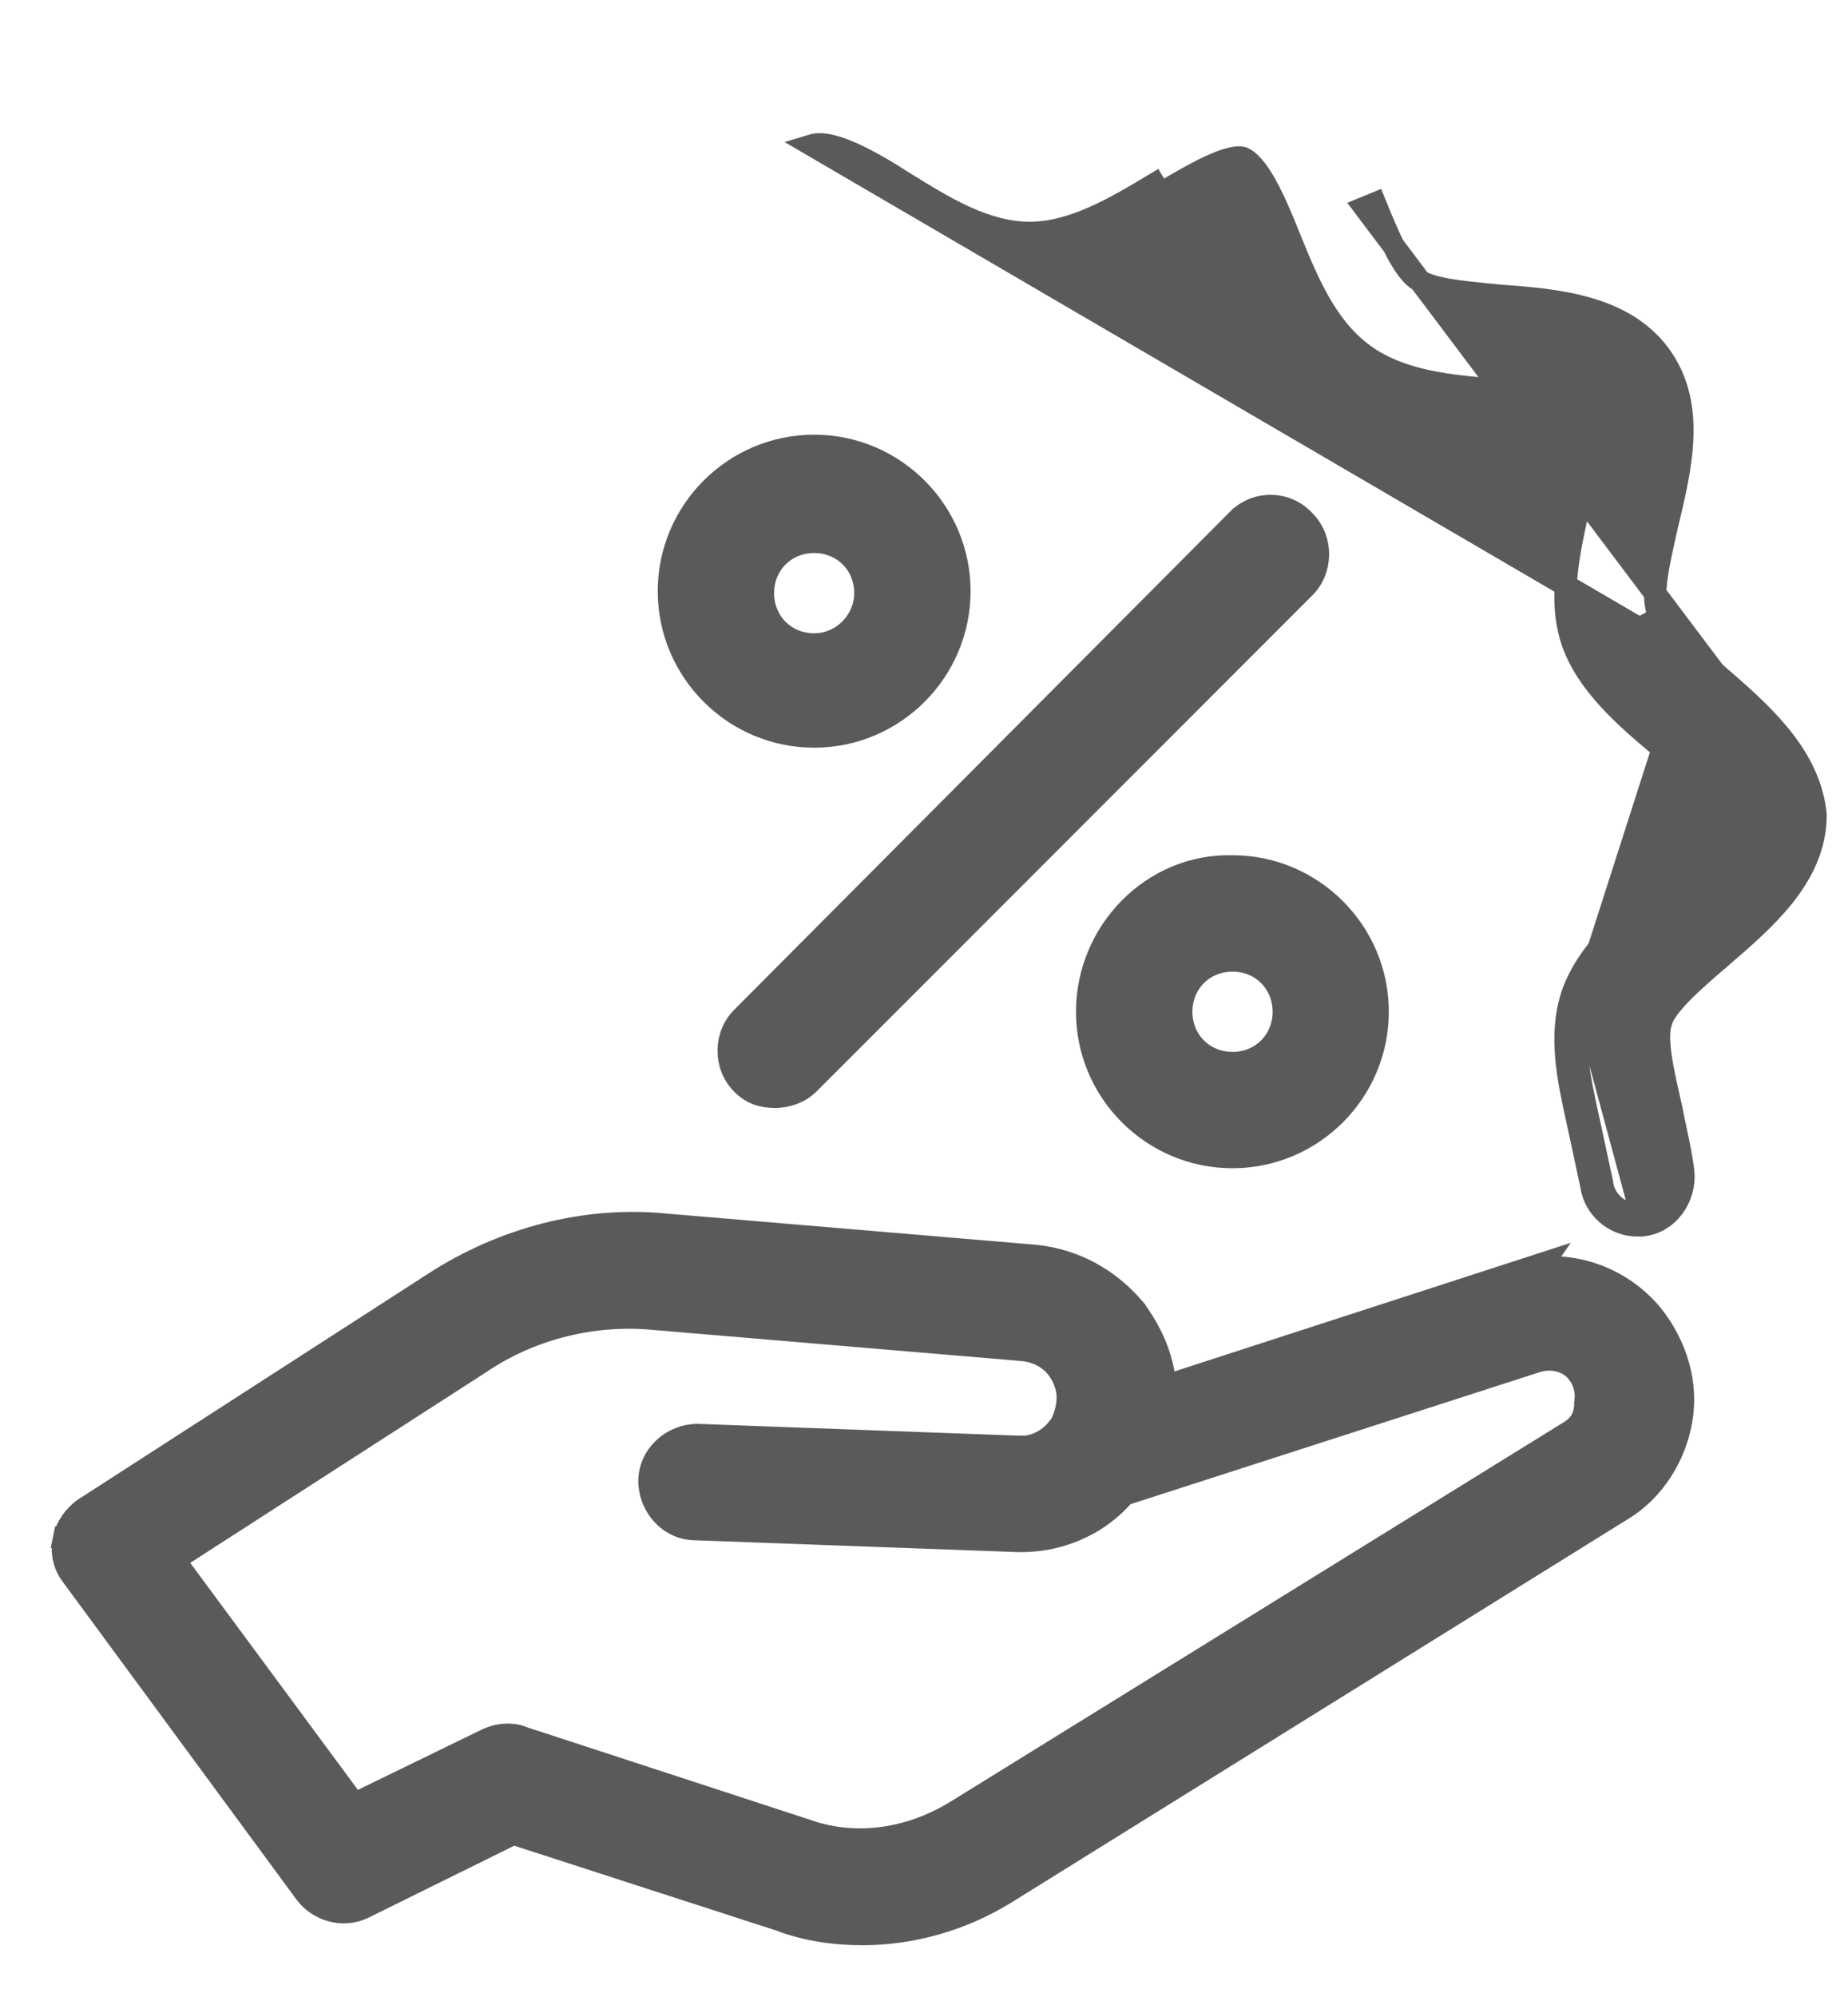 <svg width="25" height="27" viewBox="0 0 25 27" fill="none" xmlns="http://www.w3.org/2000/svg">
<path d="M16.752 7.019L16.751 7.019L10.039 13.758C10.039 13.758 10.039 13.758 10.039 13.758C9.796 14.001 9.796 14.411 10.038 14.654L10.039 14.655C10.179 14.795 10.328 14.83 10.487 14.83C10.654 14.83 10.825 14.765 10.936 14.655L10.936 14.655L17.649 7.942C17.89 7.7 17.891 7.292 17.652 7.048C17.408 6.776 16.995 6.776 16.752 7.019Z" fill="#5A5A5A" stroke="#5A5A5A" stroke-width="0.3"/>
<path d="M11.014 6.027C9.93 6.027 9.048 6.91 9.048 7.993C9.048 9.076 9.931 9.959 11.014 9.959C12.097 9.959 12.98 9.075 12.98 7.993C12.98 6.91 12.097 6.027 11.014 6.027ZM11.014 8.712C10.622 8.712 10.322 8.411 10.322 8.019C10.322 7.628 10.622 7.327 11.014 7.327C11.405 7.327 11.706 7.628 11.706 8.019C11.706 8.387 11.402 8.712 11.014 8.712Z" fill="#5A5A5A" stroke="#5A5A5A" stroke-width="0.3"/>
<path d="M14.706 13.679C14.706 14.763 15.59 15.645 16.672 15.645C17.756 15.645 18.638 14.762 18.638 13.679C18.638 12.597 17.756 11.714 16.674 11.713C15.586 11.685 14.706 12.6 14.706 13.679ZM17.366 13.679C17.366 14.071 17.065 14.372 16.674 14.372C16.282 14.372 15.981 14.071 15.981 13.679C15.981 13.288 16.282 12.987 16.674 12.987C17.065 12.987 17.366 13.288 17.366 13.679Z" fill="#5A5A5A" stroke="#5A5A5A" stroke-width="0.3"/>
<path d="M23.194 9.09L23.195 9.091C23.209 9.103 23.223 9.116 23.238 9.128C23.513 9.366 23.814 9.626 24.057 9.918C24.315 10.227 24.518 10.584 24.561 11.006L24.562 11.014V11.021C24.562 11.449 24.376 11.81 24.127 12.122C23.89 12.418 23.586 12.681 23.309 12.919C23.297 12.93 23.285 12.94 23.273 12.951L23.272 12.951C23.087 13.11 22.902 13.27 22.752 13.422C22.598 13.58 22.504 13.709 22.476 13.802L22.474 13.81L22.474 13.81C22.435 13.917 22.435 14.082 22.468 14.299C22.493 14.47 22.535 14.654 22.578 14.844C22.589 14.893 22.6 14.941 22.61 14.99L22.612 14.995L22.612 14.995C22.628 15.086 22.649 15.182 22.67 15.28C22.711 15.472 22.753 15.67 22.772 15.849L22.772 15.85C22.804 16.182 22.575 16.531 22.216 16.567L22.208 16.568H22.201H22.148C21.838 16.568 21.566 16.331 21.526 16.022C21.499 15.9 21.47 15.764 21.442 15.63C21.417 15.512 21.393 15.396 21.369 15.291L21.369 15.291C21.359 15.245 21.349 15.198 21.339 15.152C21.217 14.6 21.084 14.002 21.269 13.448L21.269 13.446C21.469 12.874 21.978 12.428 22.447 12.037L22.448 12.036C22.658 11.865 22.874 11.68 23.037 11.501C23.119 11.412 23.183 11.328 23.227 11.252C23.271 11.174 23.288 11.115 23.288 11.072C23.288 10.963 23.208 10.817 23.038 10.63C22.889 10.468 22.698 10.301 22.505 10.132C22.485 10.115 22.465 10.098 22.446 10.081C21.977 9.691 21.469 9.245 21.269 8.674L21.269 8.672C21.167 8.367 21.161 8.046 21.196 7.732C21.225 7.458 21.287 7.178 21.345 6.912C21.353 6.875 21.361 6.839 21.369 6.803C21.382 6.739 21.395 6.675 21.409 6.612C21.451 6.406 21.494 6.205 21.515 6.023C21.529 5.904 21.534 5.802 21.526 5.719C21.518 5.634 21.498 5.585 21.477 5.557L21.47 5.548L21.47 5.548C21.454 5.523 21.415 5.49 21.337 5.456C21.261 5.423 21.162 5.395 21.045 5.371C20.831 5.328 20.577 5.303 20.331 5.279C20.309 5.276 20.287 5.274 20.265 5.272C20.265 5.272 20.264 5.272 20.264 5.272L20.244 5.27C19.629 5.219 18.961 5.164 18.453 4.797C17.943 4.428 17.691 3.812 17.46 3.248L17.454 3.232L17.454 3.231C17.348 2.967 17.239 2.705 17.123 2.498C17.065 2.394 17.008 2.309 16.951 2.245C16.896 2.183 16.848 2.148 16.809 2.133C16.779 2.125 16.728 2.125 16.649 2.144C16.569 2.163 16.475 2.199 16.369 2.248C16.166 2.342 15.941 2.474 15.724 2.602C15.714 2.608 15.705 2.613 15.695 2.619C15.695 2.619 15.695 2.619 15.694 2.619L15.618 2.49C15.092 2.806 14.513 3.148 13.934 3.148C13.329 3.148 12.778 2.807 12.226 2.465L12.223 2.463C11.775 2.174 11.249 1.884 10.986 1.964L23.194 9.09ZM23.194 9.09L23.192 9.089C23.008 8.93 22.829 8.777 22.687 8.632C22.54 8.482 22.452 8.36 22.424 8.266L22.424 8.266L22.421 8.258C22.382 8.151 22.383 7.987 22.416 7.769C22.441 7.598 22.483 7.414 22.525 7.224C22.536 7.176 22.547 7.128 22.558 7.079C22.649 6.701 22.745 6.299 22.759 5.913C22.773 5.523 22.703 5.137 22.453 4.798C22.203 4.459 21.846 4.274 21.469 4.167C21.094 4.06 20.686 4.026 20.319 4C20.255 3.994 20.193 3.988 20.132 3.982C19.946 3.963 19.771 3.946 19.613 3.92C19.398 3.884 19.247 3.835 19.161 3.768L19.079 3.873L19.161 3.768C19.069 3.697 18.976 3.564 18.879 3.377C18.784 3.193 18.694 2.976 18.602 2.75C18.602 2.75 18.602 2.75 18.602 2.75L18.463 2.807L23.194 9.09ZM21.411 13.495C21.595 12.969 22.069 12.547 22.543 12.152C22.964 11.81 23.438 11.388 23.438 11.072C23.438 10.746 23.009 10.373 22.604 10.02C22.584 10.002 22.563 9.985 22.543 9.967L21.411 13.495ZM21.411 13.495C21.24 14.008 21.363 14.565 21.487 15.127C21.497 15.171 21.506 15.215 21.516 15.259C21.54 15.369 21.565 15.485 21.589 15.602C21.617 15.736 21.646 15.87 21.674 15.996C21.701 16.233 21.911 16.418 22.148 16.418H22.201M21.411 13.495L22.201 16.418M22.201 16.418C22.464 16.391 22.648 16.128 22.622 15.865M22.201 16.418L22.622 15.865M22.622 15.865C22.605 15.693 22.566 15.51 22.526 15.324C22.504 15.224 22.483 15.123 22.464 15.022M22.622 15.865L22.464 15.022M22.464 15.022C22.454 14.975 22.443 14.928 22.432 14.88C22.335 14.451 22.238 14.02 22.332 13.759M22.464 15.022L22.332 13.759M22.332 13.759C22.412 13.495 22.806 13.153 23.175 12.837M22.332 13.759L23.175 12.837M23.175 12.837C23.186 12.828 23.196 12.819 23.207 12.809C23.778 12.317 24.412 11.77 24.412 11.021M23.175 12.837L24.412 11.021M24.412 11.021C24.335 10.275 23.706 9.731 23.137 9.239C23.123 9.227 23.11 9.216 23.096 9.204M24.412 11.021L23.096 9.204M23.096 9.204L23.091 9.2M23.096 9.204L23.091 9.2M23.091 9.2C22.725 8.886 22.359 8.571 22.28 8.309L23.091 9.2Z" fill="#5A5A5A" stroke="#5A5A5A" stroke-width="0.3"/>
<path d="M20.83 17.141L20.87 17.084L20.445 17.222L15.764 18.74C15.731 18.342 15.569 17.994 15.346 17.697L15.346 17.696L15.34 17.689C15.001 17.294 14.545 17.036 14.004 16.979L14.004 16.979L14.001 16.979L9.001 16.557C7.911 16.449 6.799 16.748 5.878 17.344C5.878 17.344 5.878 17.344 5.878 17.344L1.14 20.398L1.139 20.398L1.13 20.404C1.004 20.5 0.899 20.634 0.863 20.81L0.982 20.834L0.863 20.81C0.828 20.98 0.862 21.156 0.969 21.297C0.969 21.298 0.969 21.298 0.97 21.298L4.126 25.586C4.126 25.587 4.127 25.587 4.127 25.587C4.298 25.826 4.639 25.932 4.921 25.792C4.921 25.792 4.921 25.792 4.921 25.792L6.945 24.793L10.542 25.957C10.904 26.096 11.29 26.15 11.672 26.15C12.331 26.15 13.016 25.958 13.593 25.601L13.594 25.601L21.936 20.416C21.937 20.416 21.937 20.416 21.938 20.416C22.373 20.154 22.659 19.693 22.744 19.208C22.832 18.714 22.685 18.197 22.346 17.772L22.346 17.772L22.343 17.769C21.969 17.324 21.402 17.088 20.83 17.141ZM2.358 21.091L6.515 18.414L6.515 18.414L6.517 18.412C7.198 17.958 8.033 17.755 8.841 17.831L8.843 17.831L13.842 18.253C14.04 18.276 14.188 18.361 14.294 18.488C14.382 18.599 14.444 18.75 14.444 18.893C14.444 19.018 14.404 19.167 14.343 19.275L14.33 19.288L14.323 19.296L14.316 19.304C14.185 19.478 13.971 19.581 13.766 19.561L13.767 19.56L13.757 19.56L9.44 19.401L9.44 19.401H9.434C9.099 19.401 8.785 19.669 8.785 20.026C8.785 20.36 9.051 20.674 9.406 20.675L13.718 20.833C13.718 20.833 13.719 20.833 13.719 20.833C14.274 20.861 14.833 20.645 15.208 20.207L20.797 18.405C20.798 18.405 20.798 18.405 20.799 18.405C21.01 18.342 21.23 18.409 21.345 18.562L21.344 18.562L21.347 18.566C21.427 18.665 21.469 18.808 21.448 18.951L21.446 18.962V18.972C21.446 19.153 21.371 19.265 21.252 19.345L12.911 24.503C12.911 24.503 12.91 24.503 12.91 24.503C12.286 24.878 11.569 24.973 10.931 24.753L10.929 24.752L7.069 23.491C6.988 23.454 6.909 23.454 6.861 23.454C6.859 23.454 6.856 23.454 6.854 23.454C6.745 23.454 6.643 23.49 6.578 23.522C6.577 23.522 6.577 23.522 6.577 23.522L4.795 24.389L2.358 21.091Z" fill="#5A5A5A" stroke="#5A5A5A" stroke-width="0.3"/>
</svg>

